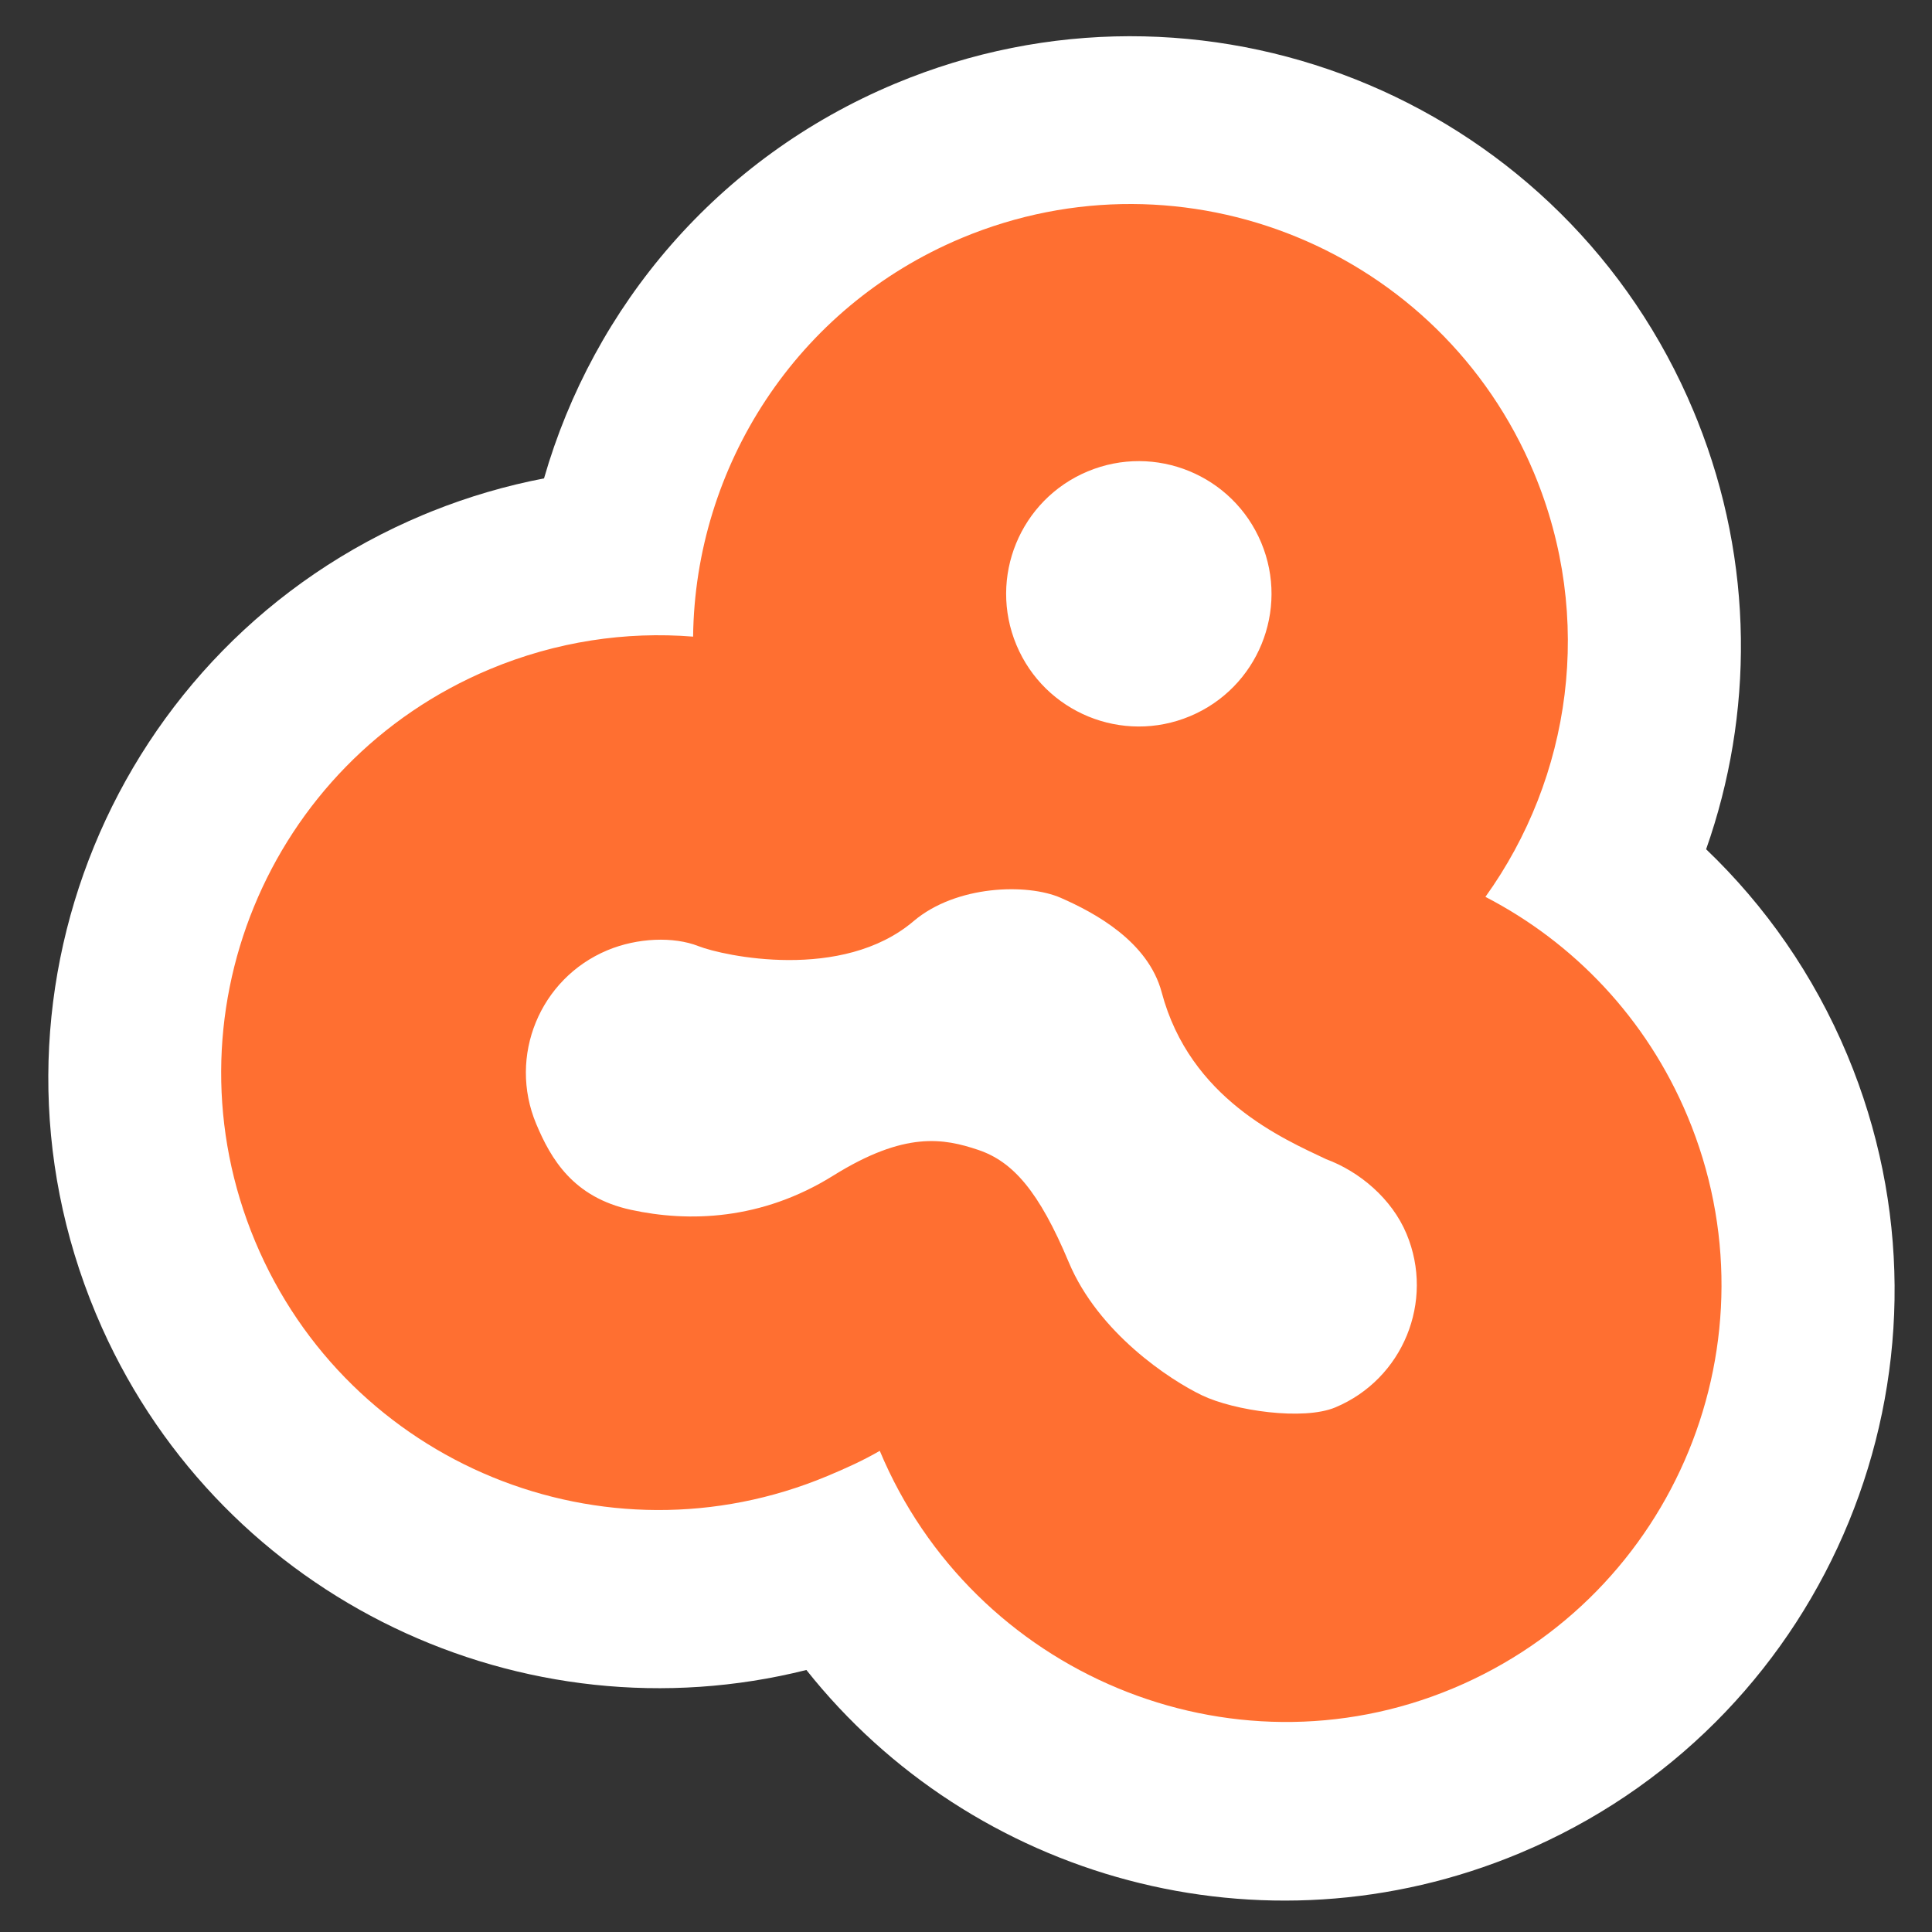 <svg width="160" height="160" viewBox="0 0 160 160" fill="none" xmlns="http://www.w3.org/2000/svg">
<rect x="0" y="0" width="160" height="160" fill="#333333" stroke="none"/>
<g id="Symbol">
<path id="Union" d="M75.342 6.438C100.802 -3.46 129.654 8.704 140.254 34.051L140.577 34.841C145.285 46.645 145.217 59.199 141.294 70.332C146.179 75.001 150.207 80.729 152.978 87.353L153.466 88.562C163.206 113.618 151.58 141.958 127.05 152.955L125.853 153.474C104.5 162.403 80.497 155.576 66.782 138.301C43.365 144.173 18.563 132.526 8.444 109.956L7.926 108.758C-2.842 83.01 9.302 53.407 35.05 42.638L35.77 42.343C38.821 41.121 41.929 40.218 45.054 39.618C49.139 25.405 59.401 13.088 74.132 6.926L75.342 6.438Z" fill="white"/>
<path id="Subtract" d="M79.648 19.709C98.1 11.992 119.315 20.695 127.032 39.147C132.066 51.186 130.109 64.399 123.016 74.274C130.296 78.044 136.344 84.293 139.755 92.448C147.471 110.9 138.769 132.114 120.317 139.831C101.865 147.547 80.576 138.604 72.859 120.152C72.818 120.054 72.9 120.251 72.859 120.152C71.491 120.95 70.013 121.614 68.512 122.241C50.06 129.958 28.845 121.254 21.129 102.802C13.412 84.351 22.115 63.137 40.566 55.42C46.076 53.116 51.831 52.277 57.4 52.723C57.561 38.709 65.896 25.46 79.648 19.709ZM87.845 74.354C85.068 73.139 79.178 73.295 75.658 76.287C69.749 81.309 59.893 79.162 57.84 78.354C55.788 77.547 52.793 77.654 50.301 78.697C44.703 81.038 42.063 87.474 44.404 93.071C45.626 95.993 47.475 99.152 52.246 100.191C57.018 101.231 63.051 101.071 68.997 97.365C74.943 93.658 78.153 94.268 81.022 95.233C83.889 96.199 86.054 98.669 88.509 104.53C90.964 110.392 96.885 114.28 99.548 115.556C102.211 116.832 107.934 117.663 110.584 116.555C116.181 114.214 118.823 107.778 116.482 102.181C115.259 99.257 112.582 97.02 109.828 95.999C106.263 94.306 98.551 91.001 96.207 82.183C95.081 77.951 90.623 75.57 87.845 74.354ZM104.449 44.939C102.108 39.341 95.671 36.7 90.073 39.041C84.476 41.382 81.836 47.819 84.177 53.417C86.518 59.014 92.954 61.654 98.551 59.313C104.149 56.972 106.79 50.537 104.449 44.939Z" fill="#FF6F31"/>
</g>
</svg>

